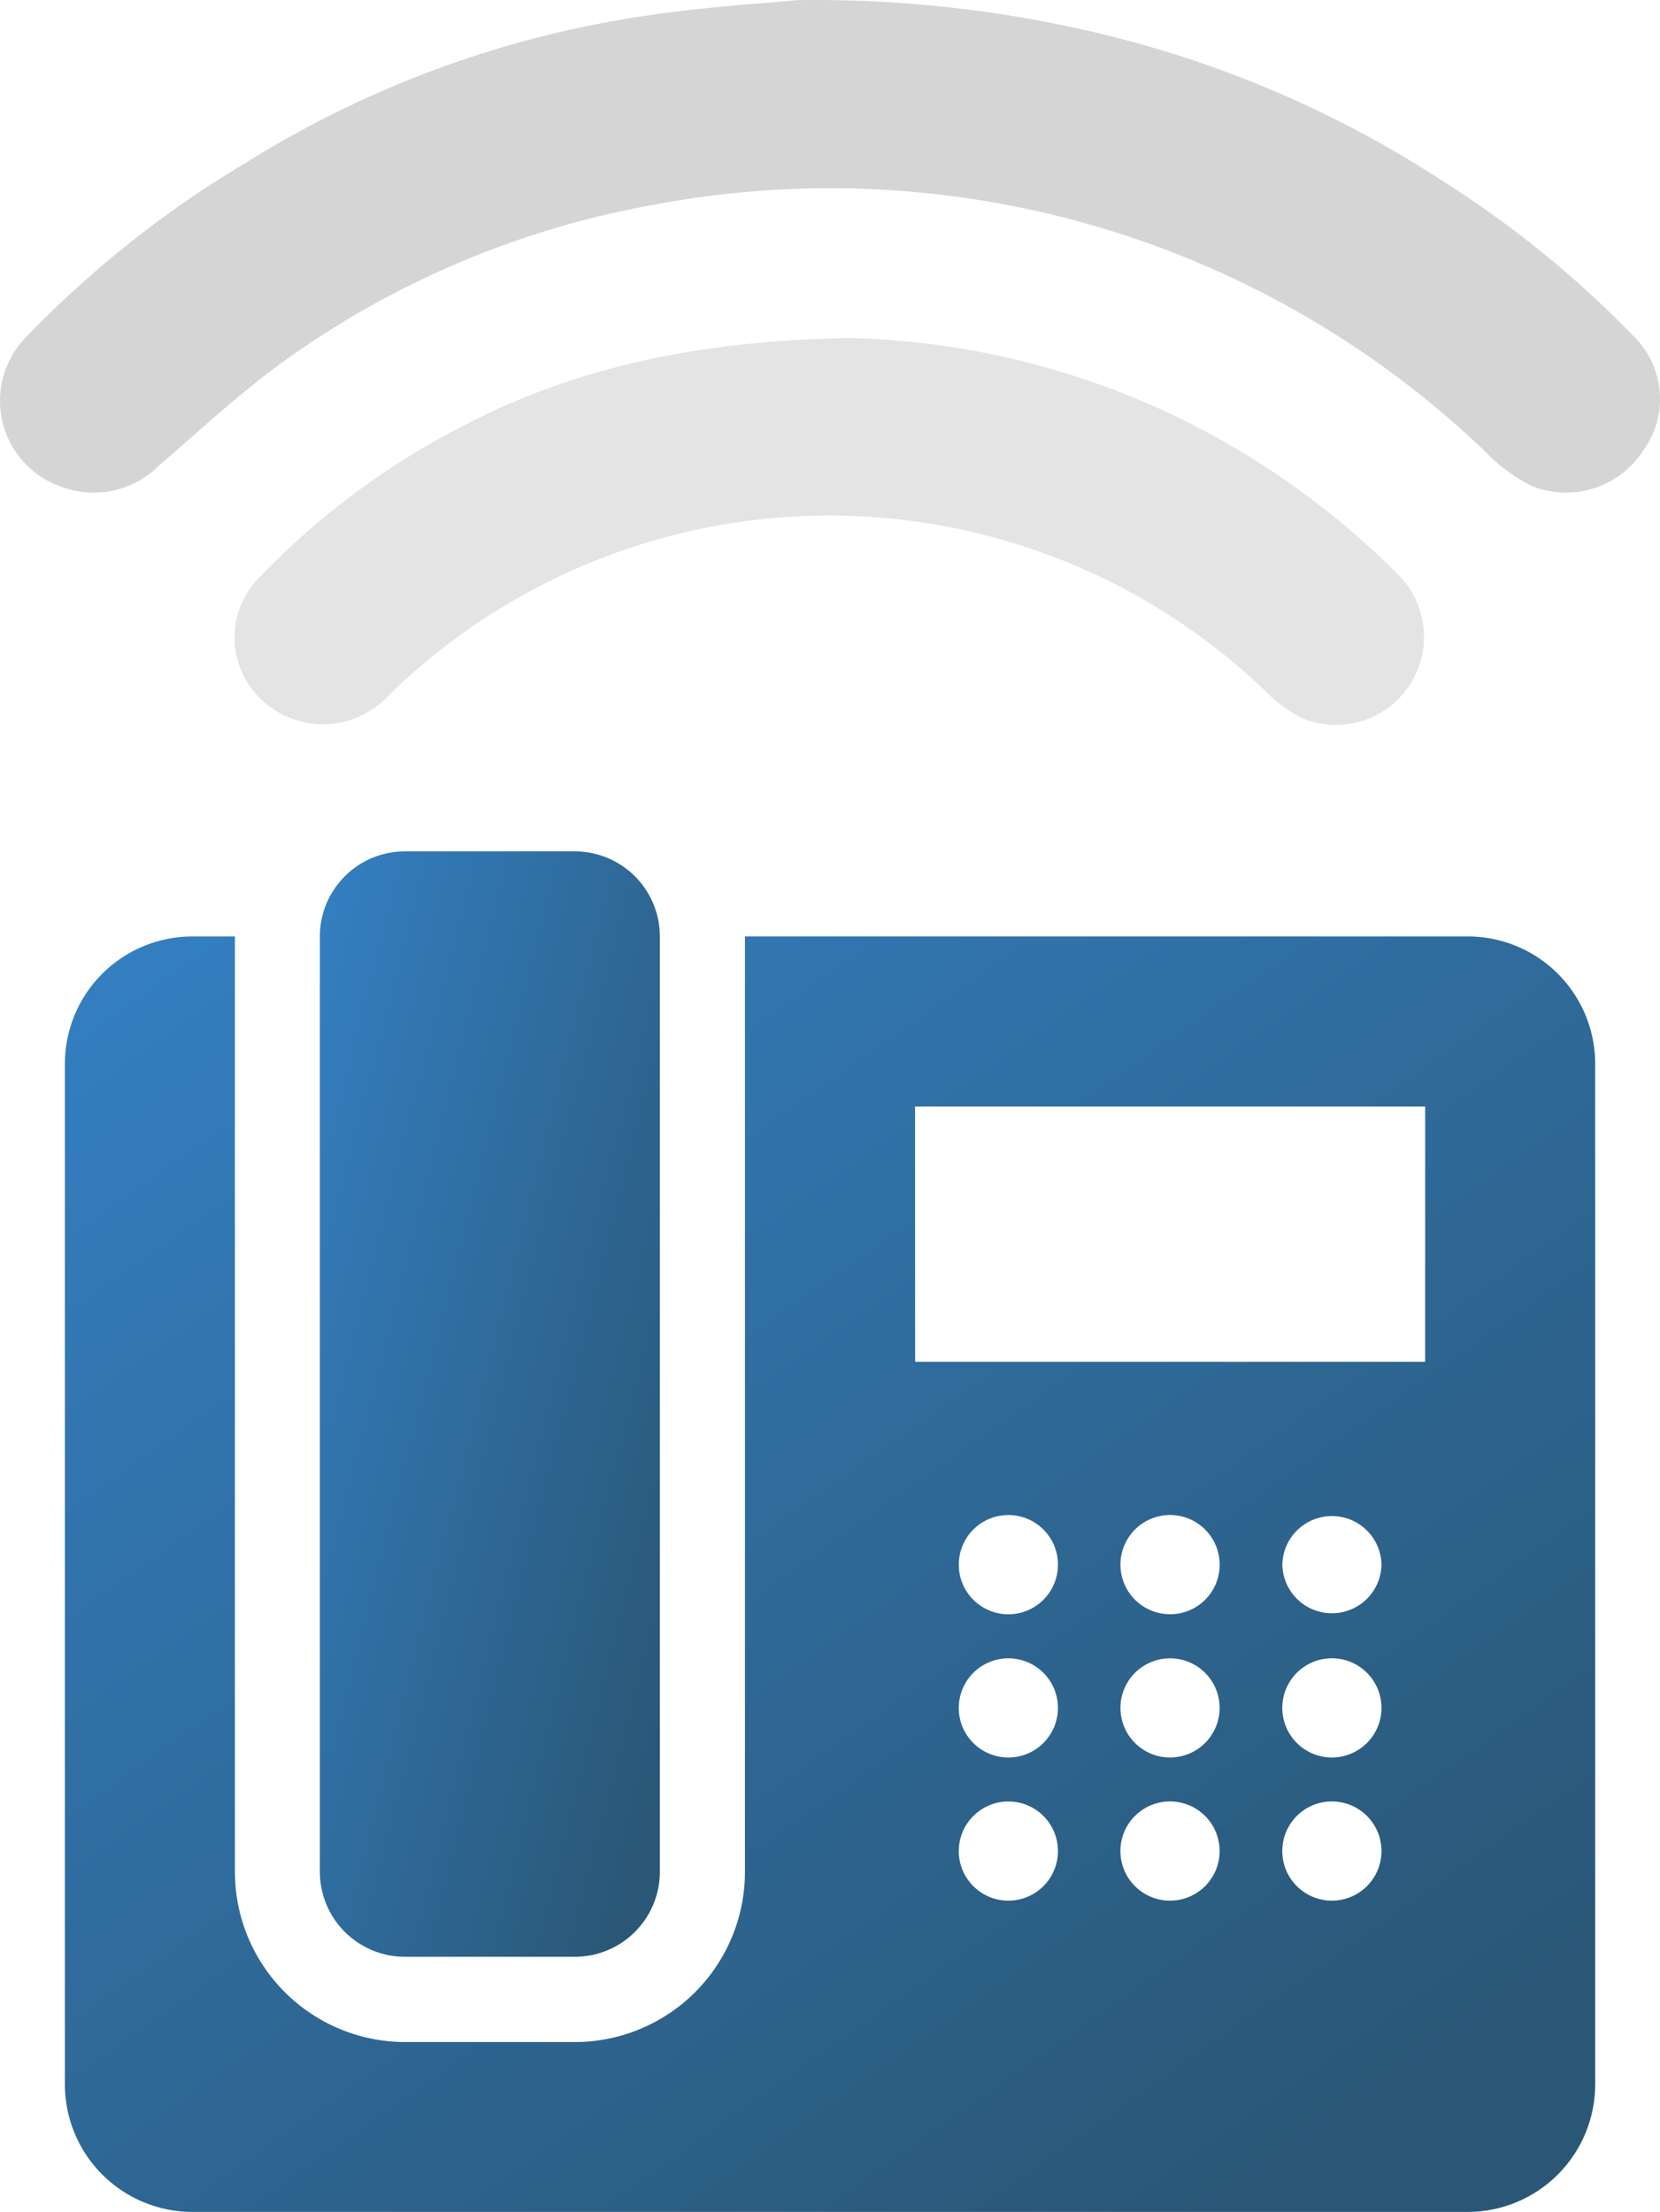 <svg id="Group_36179" data-name="Group 36179" xmlns="http://www.w3.org/2000/svg" xmlns:xlink="http://www.w3.org/1999/xlink" width="76.388" height="101.776" viewBox="0 0 76.388 101.776">
  <defs>
    <linearGradient id="linear-gradient" x1="1" y1="0.829" x2="0" gradientUnits="objectBoundingBox">
      <stop offset="0" stop-color="#2a5776"/>
      <stop offset="1" stop-color="#3480c3"/>
    </linearGradient>
    <linearGradient id="linear-gradient-2" x1="0.811" y1="0.947" xlink:href="#linear-gradient"/>
    <clipPath id="clip-path">
      <rect id="Rectangle_12577" data-name="Rectangle 12577" width="76.388" height="101.776" fill="none"/>
    </clipPath>
    <clipPath id="clip-path-2">
      <path id="Rectangle_12579" data-name="Rectangle 12579" d="M3.915,0h7.816a3.916,3.916,0,0,1,3.916,3.916V46.949a3.915,3.915,0,0,1-3.915,3.915H3.915A3.915,3.915,0,0,1,0,46.949V3.915A3.915,3.915,0,0,1,3.915,0Z" transform="translate(14.718 39.173)" fill="url(#linear-gradient)"/>
    </clipPath>
    <clipPath id="clip-path-3">
      <path id="Path_67042" data-name="Path 67042" d="M44.12,85.172A2.282,2.282,0,1,1,46.4,87.454a2.283,2.283,0,0,1-2.282-2.282m9.723,2.282a2.283,2.283,0,1,1,2.282-2.282,2.282,2.282,0,0,1-2.282,2.282h0Zm5.165-2.282a2.283,2.283,0,1,1,2.283,2.282,2.283,2.283,0,0,1-2.283-2.282M44.12,78.585A2.282,2.282,0,1,1,46.4,80.867a2.282,2.282,0,0,1-2.282-2.282m9.723,2.282a2.282,2.282,0,1,1,2.282-2.282,2.282,2.282,0,0,1-2.282,2.282h0Zm5.165-2.282a2.283,2.283,0,1,1,2.283,2.282,2.283,2.283,0,0,1-2.283-2.282M44.12,71.991a2.282,2.282,0,0,1,4.564,0V72a2.282,2.282,0,0,1-4.564-.008m9.723,2.283a2.283,2.283,0,1,1,2.282-2.283V72a2.276,2.276,0,0,1-2.275,2.275h-.007Zm5.165-2.283a2.283,2.283,0,0,1,4.565,0V72a2.283,2.283,0,0,1-4.565-.008m-16.9-21.079H65.582V62.658H42.111ZM2.985,48.944V95.906a5.87,5.87,0,0,0,5.87,5.87H67.543a5.871,5.871,0,0,0,5.863-5.87V48.958a5.863,5.863,0,0,0-5.857-5.87H34.28V86.136a7.831,7.831,0,0,1-7.824,7.824H18.633a7.84,7.84,0,0,1-7.824-7.824V43.088H8.848a5.863,5.863,0,0,0-5.863,5.856" fill="url(#linear-gradient-2)"/>
    </clipPath>
  </defs>
  <g id="Group_36174" data-name="Group 36174">
    <g id="Group_36173" data-name="Group 36173" clip-path="url(#clip-path)">
      <path id="Path_67040" data-name="Path 67040" d="M36.658.007A56.212,56.212,0,0,1,49.887,1.374a50.347,50.347,0,0,1,16.556,6.99,47.734,47.734,0,0,1,8.718,7.092,4.04,4.04,0,0,1,.438,5.3,4.223,4.223,0,0,1-5.091,1.612,7.8,7.8,0,0,1-2.186-1.612A43.555,43.555,0,0,0,30.16,9.409a41.648,41.648,0,0,0-17.281,7.345c-1.954,1.435-3.744,3.1-5.582,4.688a4.244,4.244,0,0,1-4.489.95,4.181,4.181,0,0,1-1.654-6.833,48.326,48.326,0,0,1,10.161-8.07A47.83,47.83,0,0,1,28.923.847C31.984.335,35.1.164,36.658.007" fill="#d5d5d5"/>
      <path id="Path_67041" data-name="Path 67041" d="M39.07,15.552a36.766,36.766,0,0,1,15.477,3.82A37.455,37.455,0,0,1,64.4,26.5,4.052,4.052,0,0,1,60,33.078a6.092,6.092,0,0,1-1.688-1.2,28.971,28.971,0,0,0-40.471.164,4.1,4.1,0,0,1-6.307-.424,3.9,3.9,0,0,1,.4-5.043,35.019,35.019,0,0,1,9.033-6.8c5.432-2.918,11.288-4.093,18.107-4.223" fill="#e4e4e5"/>
    </g>
  </g>
  <g id="Group_36176" data-name="Group 36176">
    <g id="Group_36175" data-name="Group 36175" clip-path="url(#clip-path-2)">
      <rect id="Rectangle_12578" data-name="Rectangle 12578" width="15.647" height="50.864" transform="translate(14.718 39.173)" fill="url(#linear-gradient)"/>
    </g>
  </g>
  <g id="Group_36178" data-name="Group 36178">
    <g id="Group_36177" data-name="Group 36177" clip-path="url(#clip-path-3)">
      <rect id="Rectangle_12580" data-name="Rectangle 12580" width="70.424" height="58.688" transform="translate(2.985 43.088)" fill="url(#linear-gradient-2)"/>
    </g>
  </g>
</svg>
